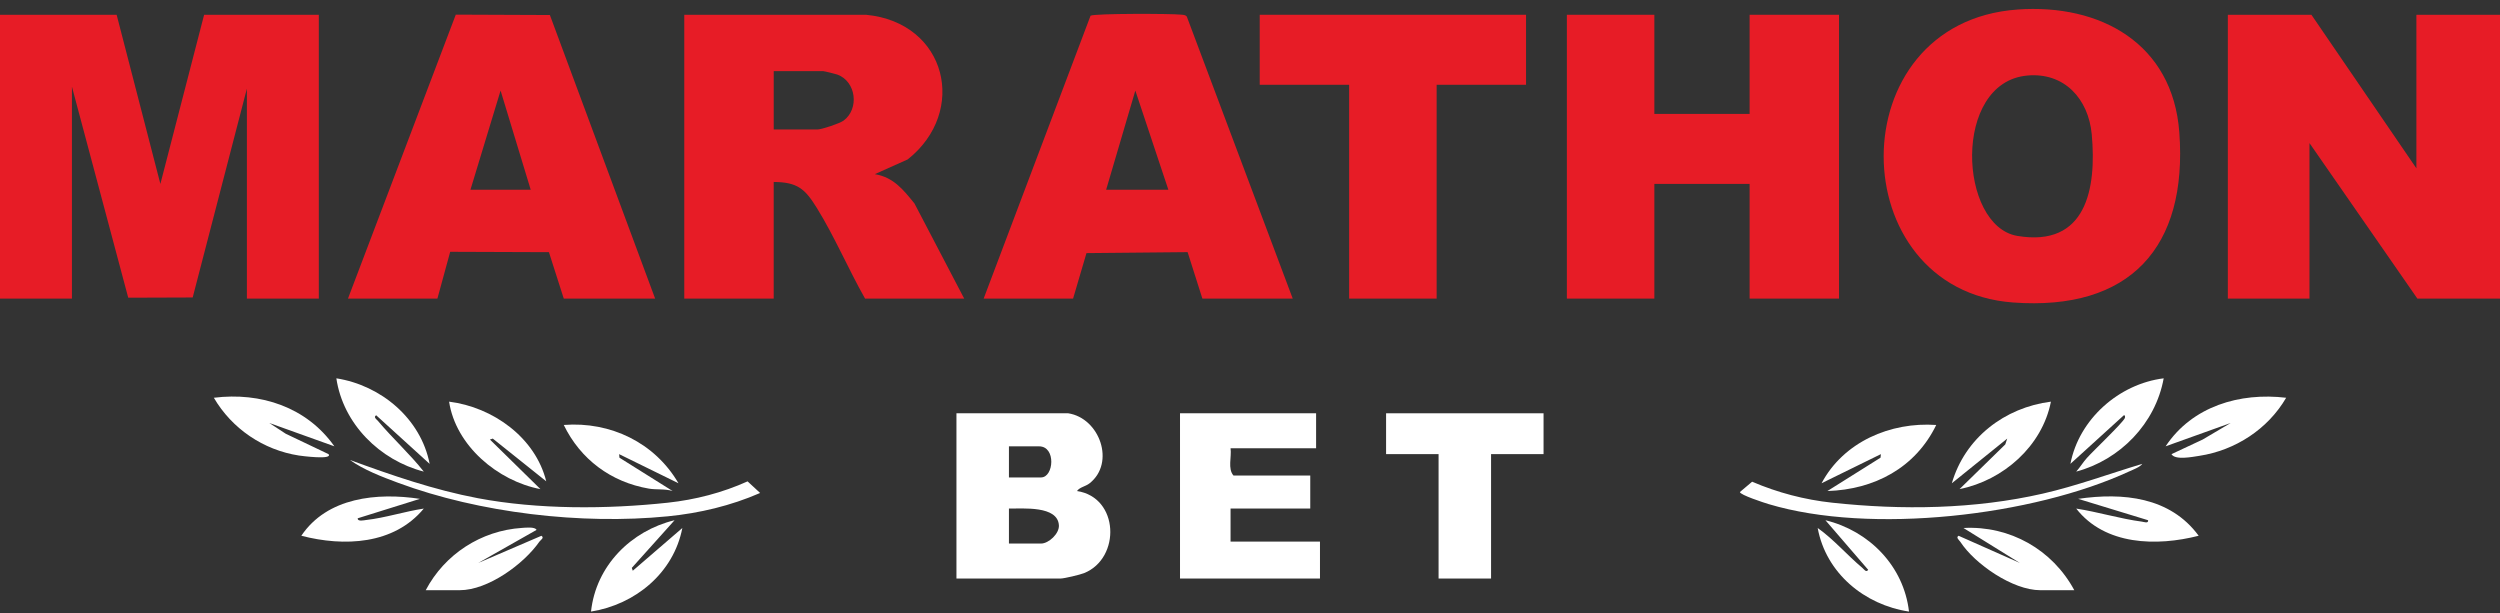 <svg xmlns="http://www.w3.org/2000/svg" width="212" height="52" viewBox="0 0 212 52" fill="none">
  <rect x="0" y="0" width="212" height="52" fill="#333333" stroke="none"/>
  <path
    d="M9.891 1.253L13.6 15.597L17.309 1.253H27.036V25.321H20.936V7.517L16.34 25.226L10.874 25.245L6.1 7.352V25.321H0V1.253H9.891Z"
    fill="#E71C26" />
  <path d="M196.009 1.253L204.911 14.276V1.253H212V25.321H204.994L195.844 12.133V25.321H188.92V1.253H196.009Z"
    fill="#E71C26" />
  <path
    d="M73.442 1.253C80.308 1.914 82.087 9.471 76.971 13.52L74.183 14.768C75.778 15.031 76.602 16.093 77.548 17.257L81.765 25.321H73.358C71.955 22.85 70.755 20.028 69.264 17.628C68.272 16.03 67.644 15.445 65.61 15.43V25.321H58.026V1.253H73.44H73.442ZM65.611 10.979H69.32C69.68 10.979 71.206 10.472 71.536 10.227C72.888 9.228 72.603 6.907 71.008 6.324C70.855 6.268 69.901 6.034 69.815 6.034H65.611V10.979Z"
    fill="#E71C26" />
  <path
    d="M140.289 1.253V9.66H148.367V1.253H155.95V25.321H148.367V15.595H140.289V25.321H132.871V1.253H140.289Z"
    fill="#E71C26" />
  <path
    d="M171.084 0.807C178.113 0.306 184.249 3.687 184.806 11.221C185.528 20.993 180.611 26.381 170.706 25.651C156.166 24.576 155.866 1.894 171.082 0.809L171.084 0.807ZM171.906 6.407C165.537 6.991 166.095 19.172 171.074 20.006C176.921 20.985 177.802 16 177.38 11.392C177.103 8.385 175.058 6.117 171.906 6.406V6.407Z"
    fill="#E71C26" />
  <path
    d="M29.508 25.321L38.651 1.241L46.63 1.274L55.555 25.32H47.807L46.549 21.384L38.176 21.353L37.092 25.32H29.508V25.321ZM45.004 16.09L42.449 7.68L39.894 16.09H45.004Z"
    fill="#E71C26" />
  <path
    d="M109.627 25.321H101.962L100.709 21.381L92.133 21.464L90.997 25.321H83.414L92.478 1.332C92.807 1.134 99.37 1.15 100.155 1.243C100.336 1.264 100.516 1.246 100.644 1.413L109.624 25.321H109.627ZM99.077 16.089L96.276 7.682L93.801 16.089H99.077Z"
    fill="#E71C26" />
  <path d="M129.409 1.253V7.188H121.826V25.321H114.407V7.188H106.824V1.253H129.409Z" fill="#E71C26" />
  <path
    d="M90.586 35.047C93.26 35.463 94.597 39.246 92.4 40.982C92.049 41.259 91.546 41.313 91.33 41.64C94.904 42.177 95.061 47.327 91.938 48.598C91.592 48.738 90.239 49.06 89.927 49.06H81.107V35.047H90.586ZM85.558 40.487H88.278C89.368 40.487 89.569 37.85 88.114 37.85H85.558V40.487ZM85.558 46.093H88.278C88.931 46.093 89.835 45.25 89.795 44.551C89.701 42.856 86.727 43.143 85.558 43.125V46.093Z"
    fill="white" />
  <path
    d="M111.605 35.047V38.015H104.351C104.453 38.747 104.094 39.752 104.598 40.323H111.11V43.125H104.351V45.928H111.934V49.06H100.065V35.047H111.605Z"
    fill="white" />
  <path d="M130.893 35.047V38.509H126.442V49.06H121.991V38.509H117.54V35.047H130.893Z" fill="white" />
  <path
    d="M64.457 41.805C61.989 42.883 59.314 43.519 56.627 43.784C49.289 44.51 40.664 43.499 33.755 40.941C32.41 40.443 30.814 39.831 29.675 39.005C33.211 40.301 36.81 41.546 40.525 42.248C45.629 43.212 51.458 43.186 56.628 42.629C58.959 42.378 61.261 41.782 63.394 40.82L64.46 41.805H64.457Z"
    fill="white" />
  <path
    d="M181.666 39.335C181.473 39.611 180.894 39.822 180.573 39.97C172.383 43.758 158.637 45.343 149.979 42.748C149.605 42.636 147.548 41.967 147.544 41.724L148.58 40.849C150.739 41.774 153.027 42.377 155.373 42.629C161.288 43.267 167.427 43.185 173.228 41.859C176.1 41.203 178.853 40.178 181.666 39.335Z"
    fill="white" />
  <path
    d="M193.866 33.73C192.32 36.388 189.555 38.186 186.51 38.654C185.925 38.743 184.448 39.044 184.14 38.511L186.781 37.276L189.164 35.868L183.644 37.848C185.9 34.446 189.946 33.261 193.864 33.73H193.866Z"
    fill="white" />
  <path
    d="M36.43 39.334L31.899 35.214C31.63 35.379 31.953 35.578 32.063 35.709C33.295 37.178 34.746 38.486 35.939 39.992C32.215 39.034 29.091 35.943 28.523 32.082C32.306 32.674 35.685 35.491 36.434 39.334H36.43Z"
    fill="white" />
  <path
    d="M28.355 37.848L22.835 35.868L24.23 36.781L27.86 38.511C28.249 39.02 25.531 38.657 25.349 38.629C22.333 38.163 19.664 36.351 18.134 33.73C22.102 33.234 26.01 34.521 28.355 37.848Z"
    fill="white" />
  <path
    d="M161.883 51.861C158.107 51.295 154.841 48.601 154.139 44.773C155.518 45.753 156.641 47.077 157.927 48.155C158.057 48.263 158.257 48.587 158.422 48.319L154.796 44.116C158.511 45.019 161.44 48.006 161.883 51.861Z"
    fill="white" />
  <path
    d="M57.203 44.116L53.578 48.155L53.659 48.399L57.863 44.774C57.123 48.597 53.869 51.261 50.118 51.861C50.534 47.985 53.498 45.014 57.205 44.114L57.203 44.116Z"
    fill="white" />
  <path
    d="M175.897 50.049H173.012C170.685 50.049 167.477 47.847 166.235 45.946C166.143 45.806 165.83 45.58 166.089 45.433L171.283 47.738L166.502 44.774C170.434 44.558 174.049 46.612 175.899 50.047L175.897 50.049Z"
    fill="white" />
  <path
    d="M183.48 32.082C182.79 35.908 179.784 38.998 176.062 39.992C176.385 39.632 176.647 39.195 176.967 38.838C177.495 38.244 179.999 35.87 180.183 35.458C180.216 35.386 180.225 35.188 180.103 35.214L175.571 39.334C176.296 35.542 179.692 32.553 183.482 32.082H183.48Z"
    fill="white" />
  <path
    d="M36.102 50.049C37.705 47.004 40.791 44.993 44.254 44.767C44.513 44.751 45.387 44.649 45.497 44.937L40.553 47.74L45.911 45.435C46.188 45.608 45.837 45.794 45.744 45.928C44.417 47.835 41.386 50.049 38.986 50.049H36.101H36.102Z"
    fill="white" />
  <path
    d="M173.918 34.059C173.181 37.829 169.88 40.733 166.171 41.475L170.047 37.687L170.212 37.192L165.515 40.982C166.63 37.141 169.986 34.558 173.919 34.06L173.918 34.059Z"
    fill="white" />
  <path
    d="M46.322 40.817L41.788 37.192L41.544 37.273L45.829 41.477C42.21 40.791 38.65 37.794 38.083 34.06C41.795 34.525 45.399 37.1 46.322 40.819V40.817Z"
    fill="white" />
  <path
    d="M164.192 36.038C162.425 39.678 158.942 41.513 154.962 41.64L159.469 38.812L159.499 38.511L154.468 40.98C156.334 37.469 160.312 35.766 164.194 36.038H164.192Z"
    fill="white" />
  <path
    d="M57.533 40.98L52.502 38.511L52.53 38.813L57.037 41.638C56.376 41.435 55.669 41.546 55.019 41.434C51.81 40.88 49.222 38.953 47.807 36.036C51.773 35.73 55.527 37.537 57.533 40.979V40.98Z"
    fill="white" />
  <path
    d="M35.608 42.303L30.335 43.951C30.308 44.256 30.874 44.115 31.055 44.095C32.624 43.922 34.357 43.363 35.938 43.127C33.398 46.195 29.169 46.37 25.552 45.432C27.748 42.169 31.982 41.751 35.607 42.303H35.608Z"
    fill="white" />
  <path
    d="M186.448 45.432C182.892 46.343 178.504 46.253 176.062 43.127C177.886 43.407 179.818 43.999 181.63 44.235C181.809 44.258 182.197 44.418 182.16 44.116L176.227 42.303C180.022 41.749 184.027 42.136 186.447 45.432H186.448Z"
    fill="white" />
</svg>